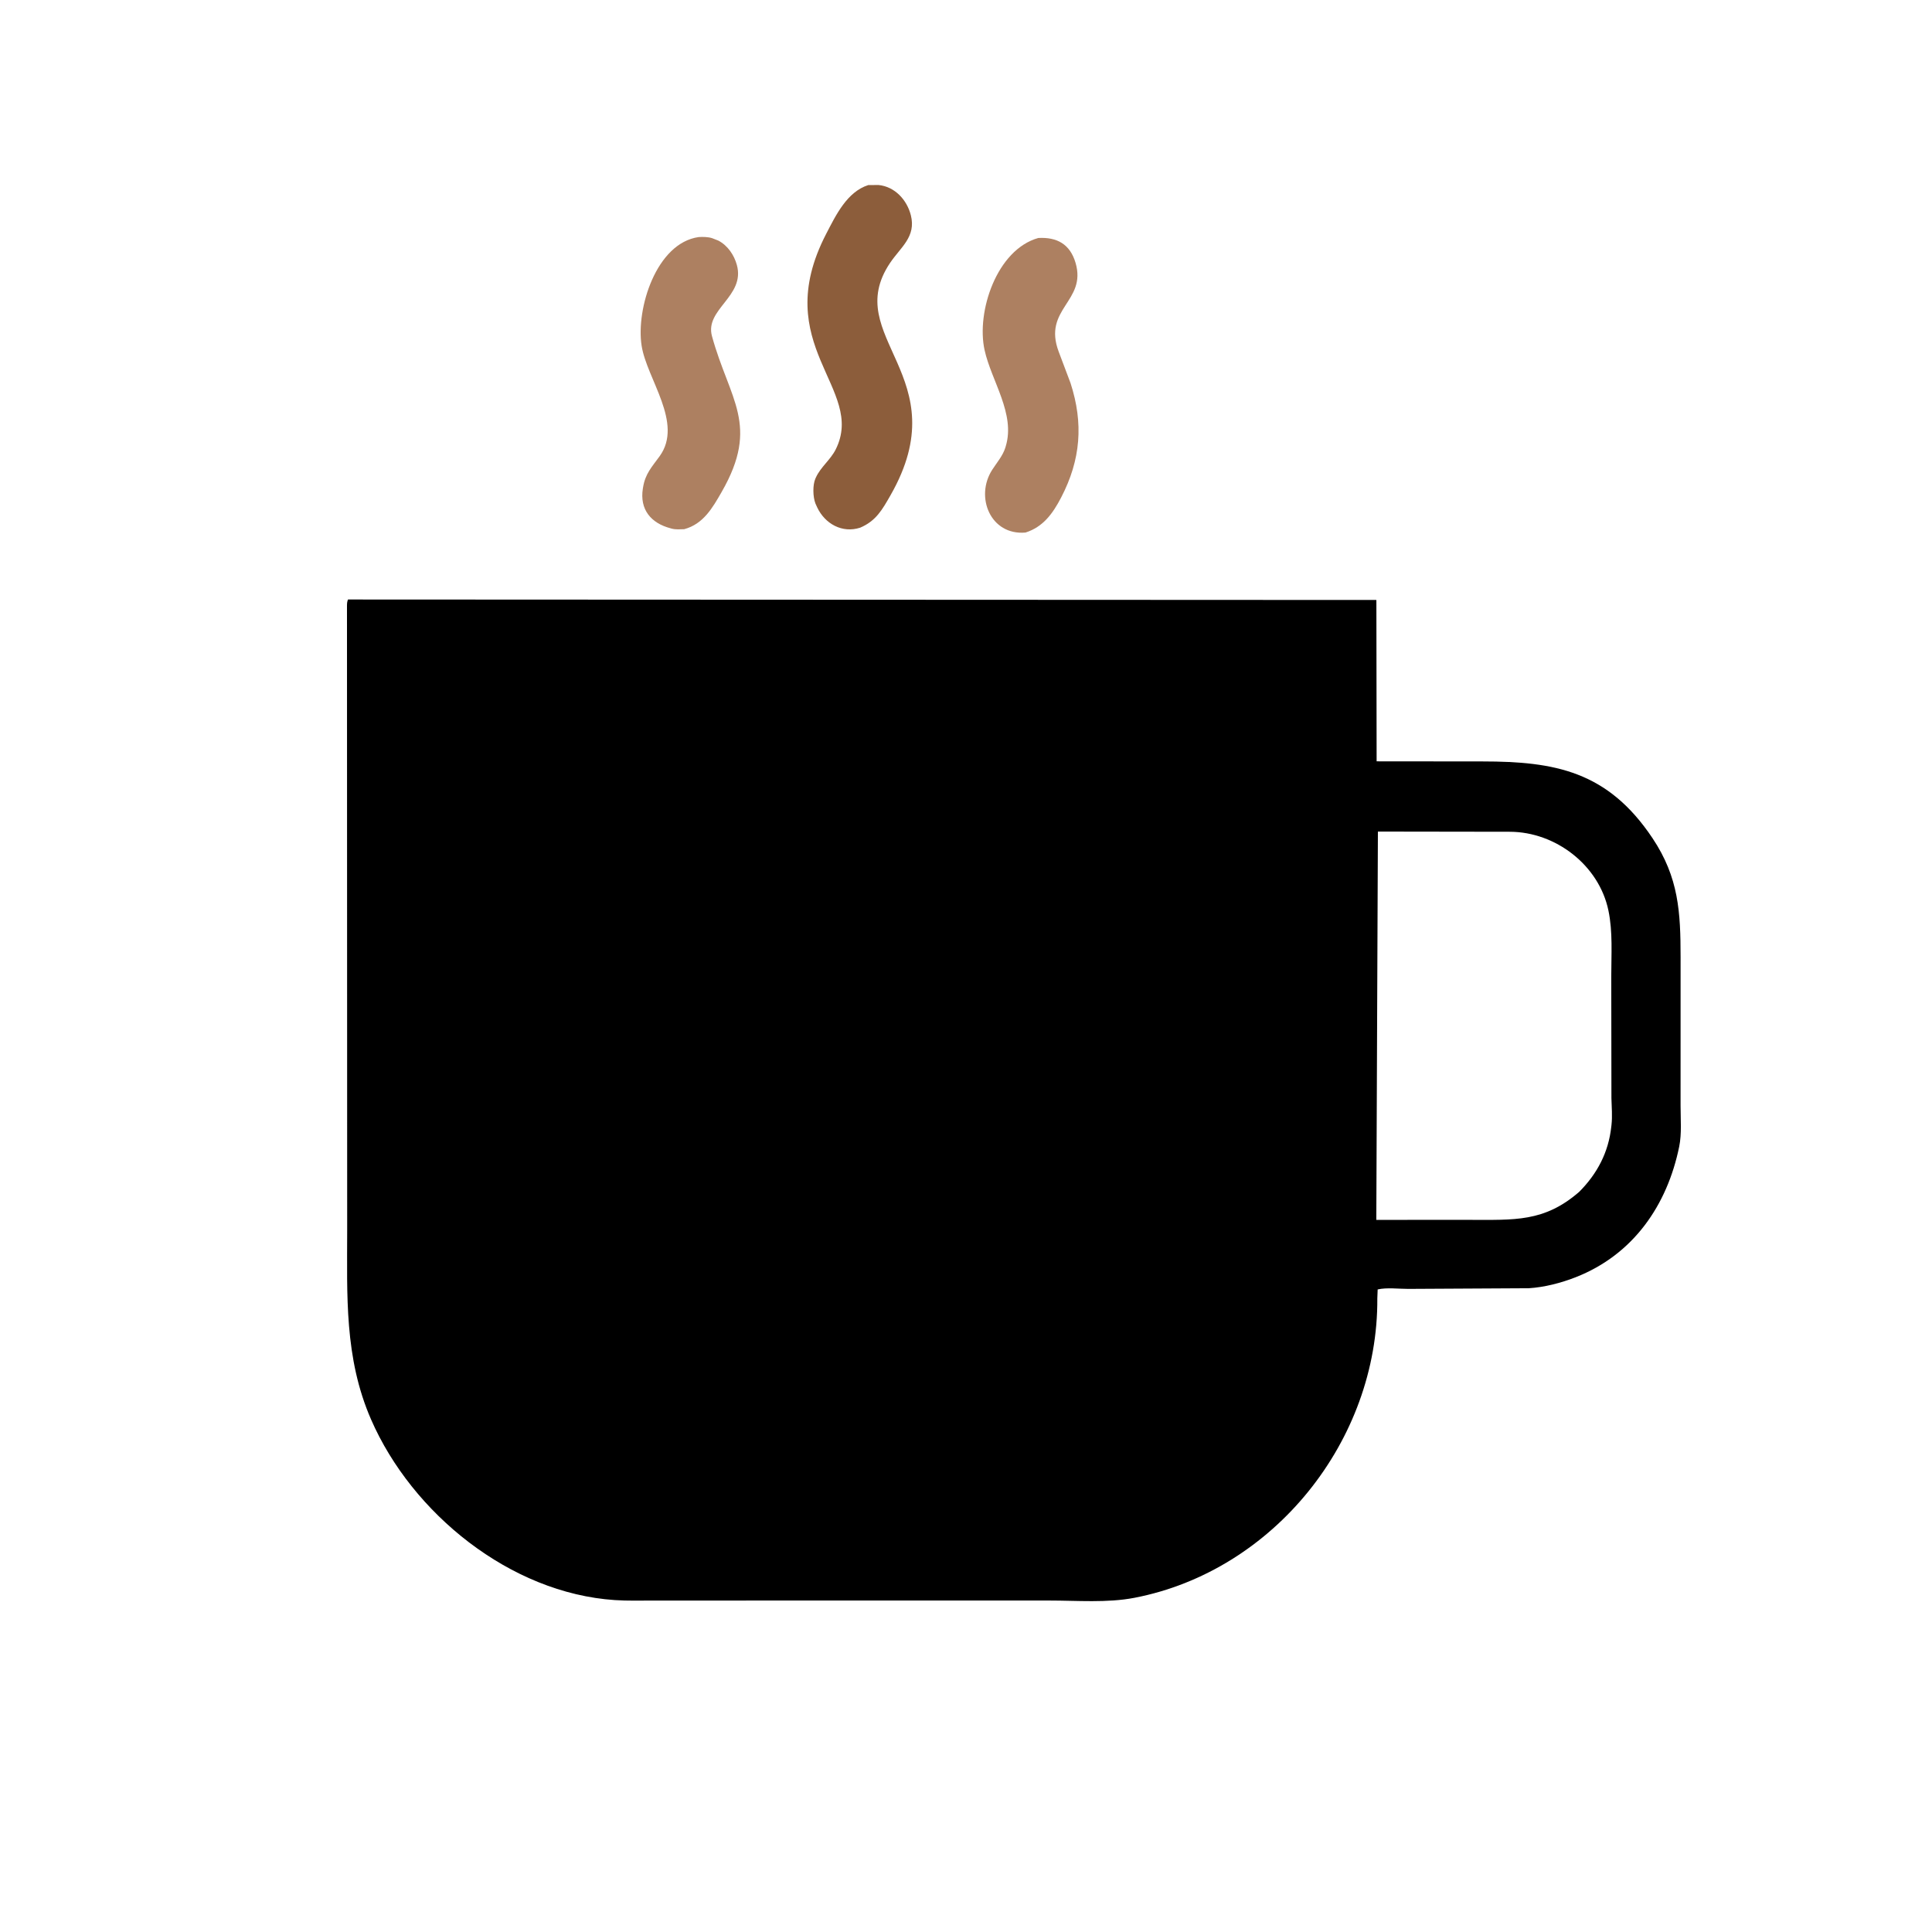 <svg version="1.1" xmlns="http://www.w3.org/2000/svg" style="display: block;" viewBox="0 0 2048 2048" width="640" height="640">
<path transform="translate(0,0)" fill="rgb(173,128,97)" d="M 1100.64 252.27 C 1120.32 251.236 1134.25 258.636 1140.15 278.672 C 1152.2 319.66 1105.08 327.095 1122.27 372.807 L 1134.83 406.137 C 1148.67 448.894 1145.67 487.342 1124.89 527.306 C 1116.1 544.214 1105.86 558.558 1087.08 564.521 C 1049.92 567.762 1033.3 526.692 1051.78 498 C 1056.58 490.557 1062.93 483.251 1065.64 474.703 L 1066.15 473 C 1076.58 438.653 1050.86 403.743 1043.67 371 C 1034.78 330.523 1056.53 264.602 1100.64 252.27 z"/>
<path transform="translate(0,0)" fill="rgb(173,128,97)" d="M 740.585 251.303 C 744.961 250.988 750.752 251.112 754.936 252.485 L 761.5 255.059 C 771.391 260.275 778.201 270.277 781.105 280.865 C 790.248 314.208 746.839 327.675 754.732 356.384 C 773.283 423.859 805.748 450.358 765.069 521.349 C 755.265 538.458 745.563 555.504 725.286 560.958 C 720.962 561.077 716.336 561.493 712.119 560.386 L 711 560.072 C 689.834 554.571 677.965 539.94 681.449 517.908 L 681.689 516.5 C 684.045 502.056 691.088 494.889 699.267 483.566 C 724.693 448.371 685.646 401.861 680.139 366.459 C 674.024 327.144 695.678 257.693 740.585 251.303 z"/>
<path transform="translate(0,0)" fill="rgb(140,93,59)" d="M 920.375 196.189 L 931.246 196.113 C 948.641 197.794 961.486 212.006 965.559 228.251 C 971.276 251.048 954.748 261.953 943.446 278.804 C 890.641 357.533 1016.13 398.799 943.978 525 C 935.283 540.208 928.662 552.189 911.873 559.333 C 892.885 565.535 874.547 555.371 866.26 537.847 L 864.38 533.699 C 861.672 526.661 861.34 514.222 864.368 507.286 L 864.968 506 C 870.018 494.973 880.373 487.381 885.852 476.467 C 918.379 411.679 814.231 366.601 875.835 247.812 C 886.087 228.044 897.886 203.385 920.375 196.189 z"/>
<path transform="translate(0,0)" fill="rgb(0,0,0)" d="M 368.883 635.5 L 1459.02 636 L 1459.28 807.045 L 1571.62 807.152 C 1648.15 807.199 1704.25 817.423 1751.73 888.504 C 1779.62 930.27 1781.47 967.102 1781.49 1014.66 L 1781.47 1171.99 C 1781.45 1185.98 1782.82 1201.81 1780.02 1215.48 C 1767.31 1277.57 1731.45 1329.96 1670.26 1353.93 C 1654.77 1360 1637.17 1364.56 1620.57 1365.58 L 1492.74 1366.28 C 1482.75 1366.29 1469.98 1364.64 1460.38 1366.86 L 1460.02 1376.34 C 1460.94 1527.18 1350.18 1665.28 1202.5 1693.75 C 1173.68 1699.31 1141.63 1696.62 1112.27 1696.63 L 693.233 1696.65 C 679.477 1696.64 665.51 1697.08 651.789 1696.16 C 540.855 1688.79 436.79 1604.34 393.328 1504.66 C 364.79 1439.21 368.029 1372.87 368.025 1303.31 L 367.814 642.155 C 367.832 639.579 367.95 637.897 368.883 635.5 z M 1460.63 881.5 L 1458.94 1293.11 L 1557.96 1293.1 C 1604.87 1293.06 1636.91 1295.75 1674.05 1263.37 C 1693.11 1244.22 1705.06 1221.6 1708.01 1194.5 L 1708.24 1192.55 C 1709.29 1183.16 1708.41 1173.48 1708.18 1164.06 L 1708.01 1034.98 C 1708.01 1011.83 1709.74 987.869 1704.99 965.135 C 1694.93 916.997 1648.95 881.929 1600.72 881.707 L 1460.63 881.5 z"/>
</svg>